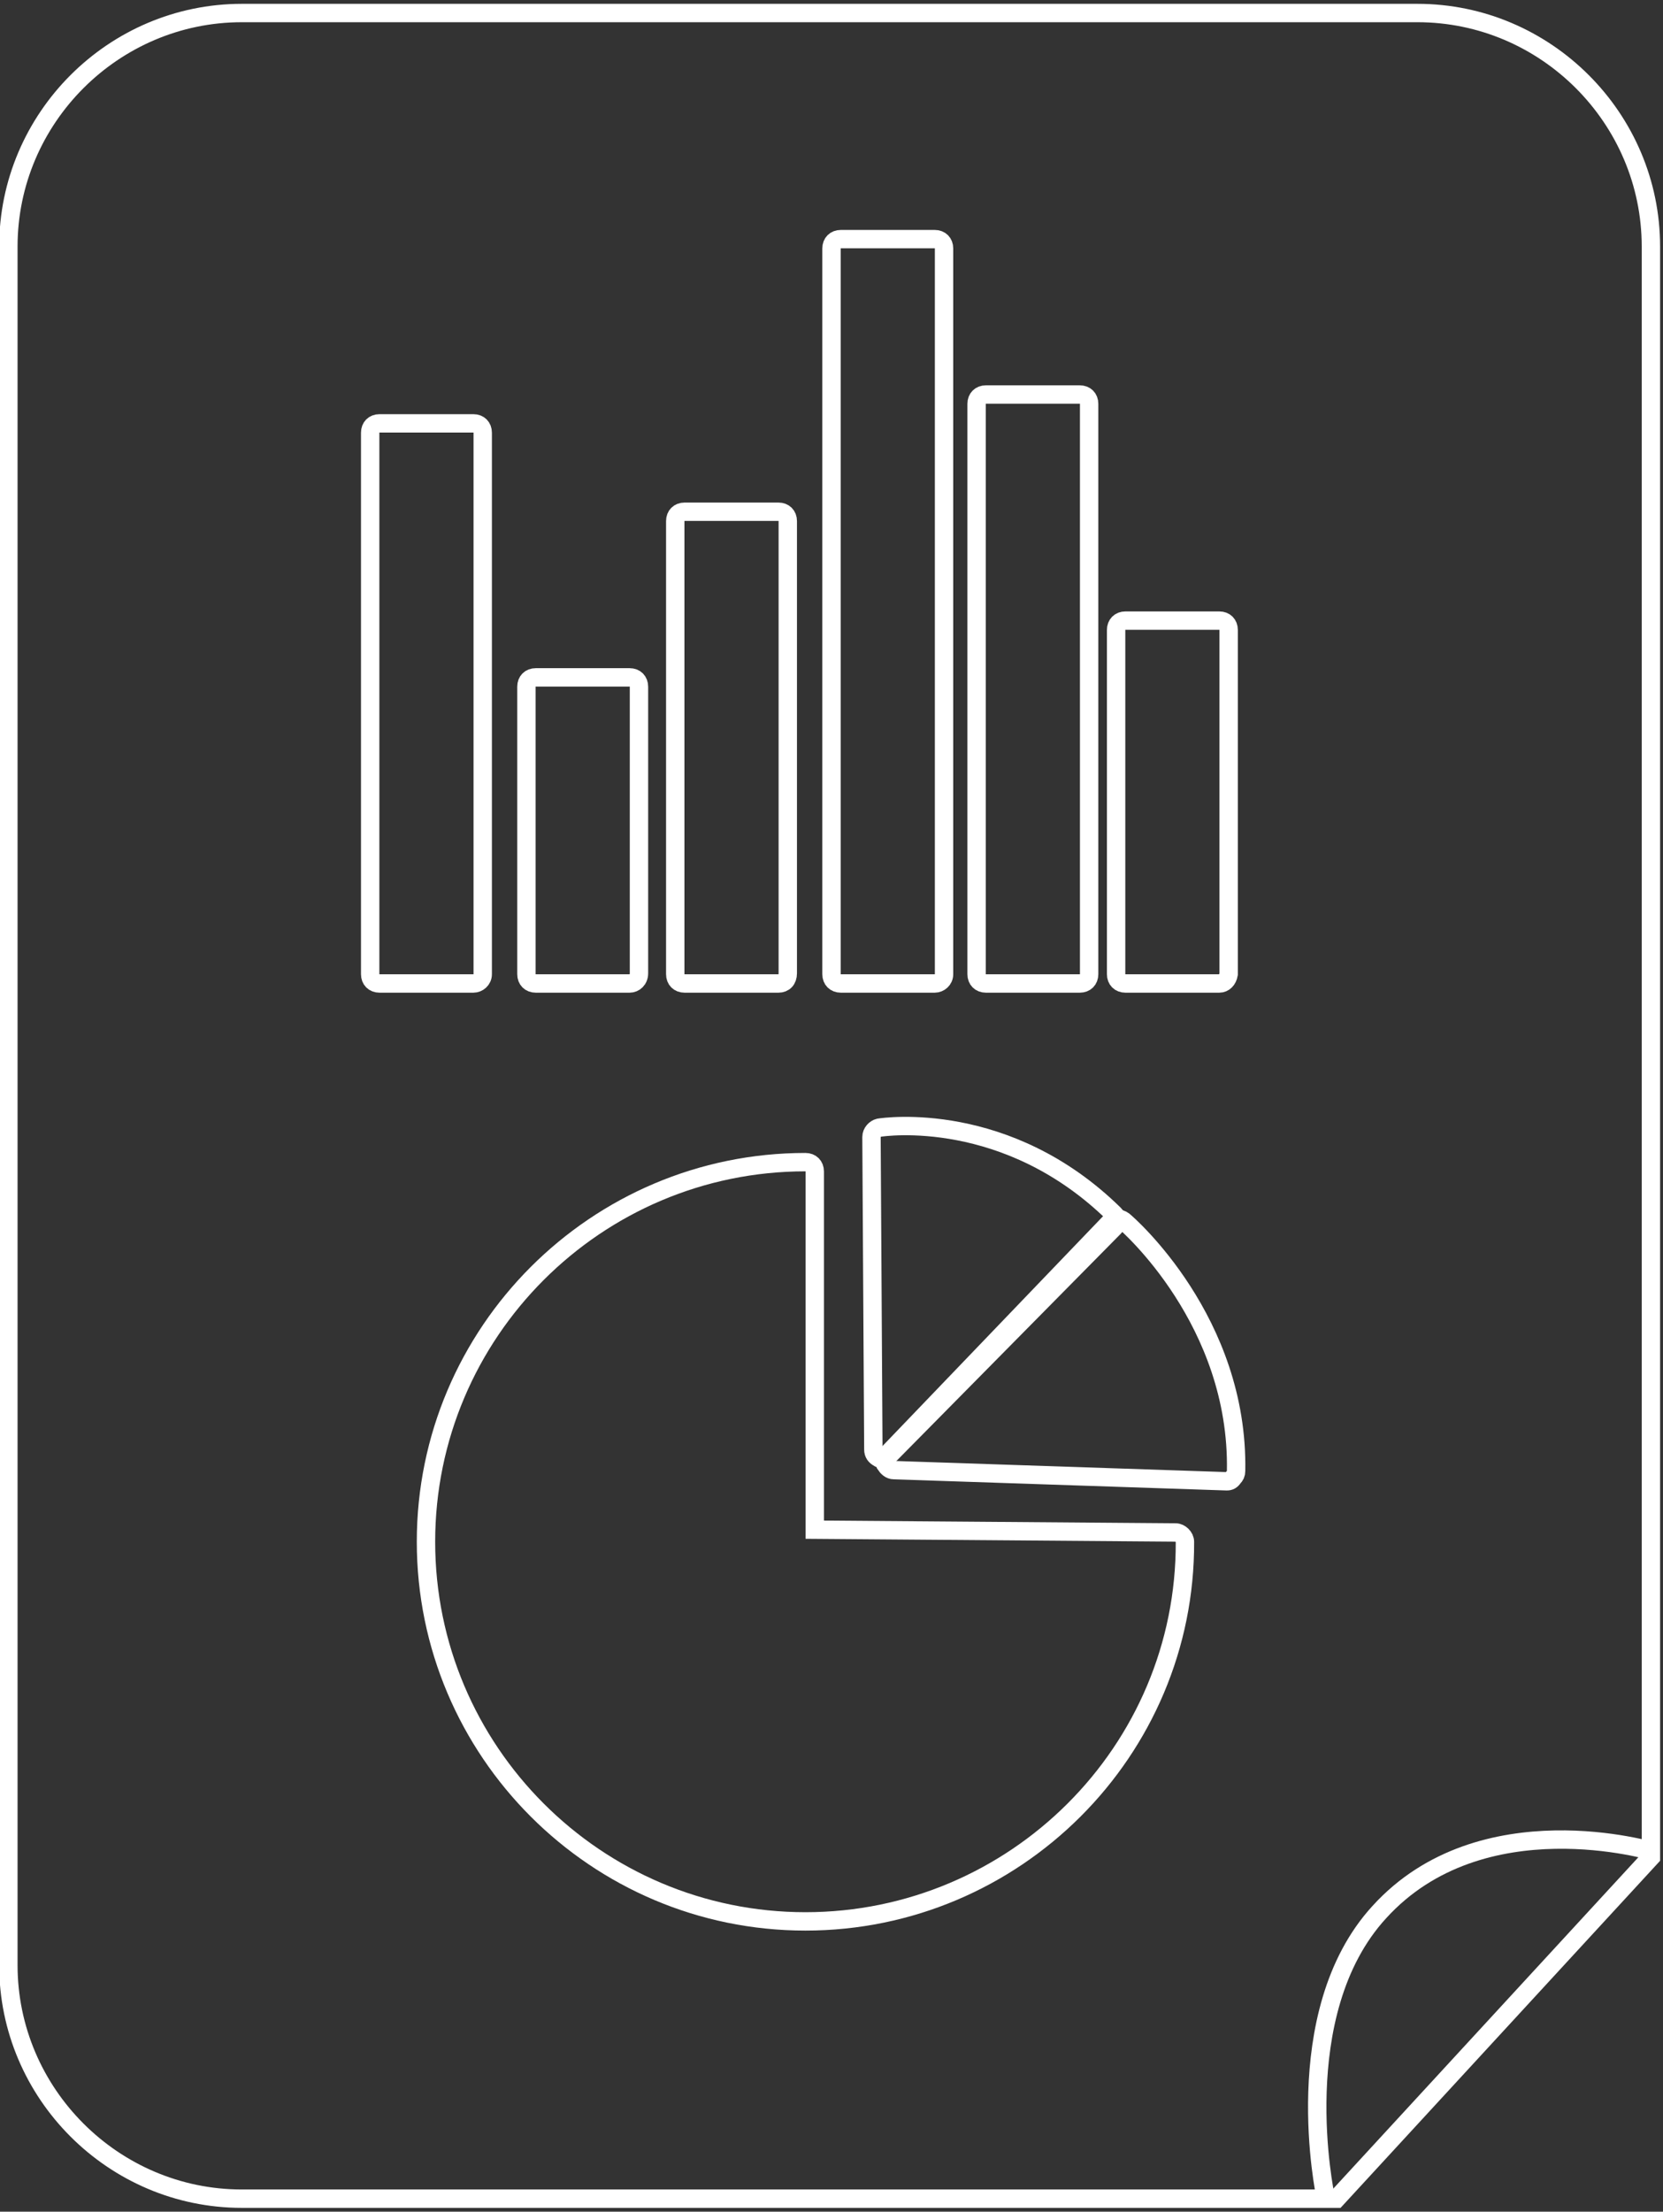 <?xml version="1.0" encoding="utf-8"?>
<!-- Generator: Adobe Illustrator 19.0.0, SVG Export Plug-In . SVG Version: 6.00 Build 0)  -->
<svg version="1.1" id="Layer_1" xmlns="http://www.w3.org/2000/svg" xmlns:xlink="http://www.w3.org/1999/xlink" x="0px" y="0px"
	 viewBox="13 -9 178.8 237.7" style="enable-background:new 13 -9 178.8 237.7;" xml:space="preserve">
<rect x="13" y="-9" width="178.8" height="237.7" fill="#333333" stroke="none"/>
<style type="text/css">
	.st0{fill:none;stroke:#FFFFFF;stroke-width:1.976;stroke-miterlimit:10;}
</style>
<title>Asset 9</title>
<g>
	<g id="_Reporting_Analysis_v2">
		<path class="st0" d="M156.7,227.3H39c-13.8,0-25.1-11.3-25.1-25.1V17.5C13.9,3.7,25.2-7.6,39-7.6h126.4
			c13.8,0,25.1,11.3,25.1,25.1v173.1L156.7,227.3z"/>
		<path class="st0" d="M155.5,227c0,0-4.2-19.6,5.8-30.5c11-12.1,29.5-6.5,29.5-6.5"/>
	</g>
	<g>
		<g>
			<path class="st0" d="M99.6,197.5c-22.5,0-40.8-18.3-40.8-40.8s18.3-40.8,40.8-40.8c0.6,0,1,0.4,1,1v38.5l38.8,0.3
				c0.5,0,1,0.5,1,1C140.5,179.2,122.1,197.5,99.6,197.5z"/>
		</g>
	</g>
	<path class="st0" d="M63.9,96.7H53.8c-0.6,0-1-0.4-1-1V37.5c0-0.6,0.4-1,1-1h10.1c0.6,0,1,0.4,1,1v58.2
		C64.9,96.3,64.4,96.7,63.9,96.7z"/>
	<path class="st0" d="M80.7,96.7H70.6c-0.6,0-1-0.4-1-1V64.8c0-0.6,0.4-1,1-1h10.1c0.6,0,1,0.4,1,1v30.8
		C81.7,96.3,81.2,96.7,80.7,96.7z"/>
	<path class="st0" d="M96.7,96.7H86.6c-0.6,0-1-0.4-1-1V47c0-0.6,0.4-1,1-1h10.1c0.6,0,1,0.4,1,1v48.6
		C97.7,96.3,97.3,96.7,96.7,96.7z"/>
	<path class="st0" d="M113.5,96.7h-10.1c-0.6,0-1-0.4-1-1v-78c0-0.6,0.4-1,1-1h10.1c0.6,0,1,0.4,1,1v78
		C114.5,96.3,114,96.7,113.5,96.7z"/>
	<path class="st0" d="M129.1,96.7h-10.1c-0.6,0-1-0.4-1-1V34.4c0-0.6,0.4-1,1-1h10.1c0.6,0,1,0.4,1,1v61.3
		C130.1,96.3,129.7,96.7,129.1,96.7z"/>
	<path class="st0" d="M144.1,96.7H134c-0.6,0-1-0.4-1-1v-37c0-0.6,0.4-1,1-1h10.1c0.6,0,1,0.4,1,1v37
		C145,96.3,144.6,96.7,144.1,96.7z"/>
	<path class="st0" d="M107.9,147.8c-0.1,0-0.3,0-0.4-0.1c-0.4-0.2-0.6-0.5-0.6-0.9l-0.2-33.6c0-0.5,0.4-0.9,0.8-1
		c0.6-0.1,13.8-2,25.3,9.3c0.2,0.2,0.3,0.4,0.3,0.7s-0.1,0.5-0.3,0.7l-24.2,24.5C108.4,147.7,108.2,147.8,107.9,147.8z"/>
	<path class="st0" d="M144.9,150.2L144.9,150.2l-35.8-1.2c-0.4,0-0.7-0.3-0.9-0.6c-0.1-0.4-0.1-0.8,0.2-1.1l24-25
		c0.4-0.4,1-0.4,1.4-0.1c0.5,0.4,12.4,10.8,12.1,26.9c0,0.3-0.1,0.5-0.3,0.7C145.4,150.1,145.2,150.2,144.9,150.2z"/>
</g>
</svg>

